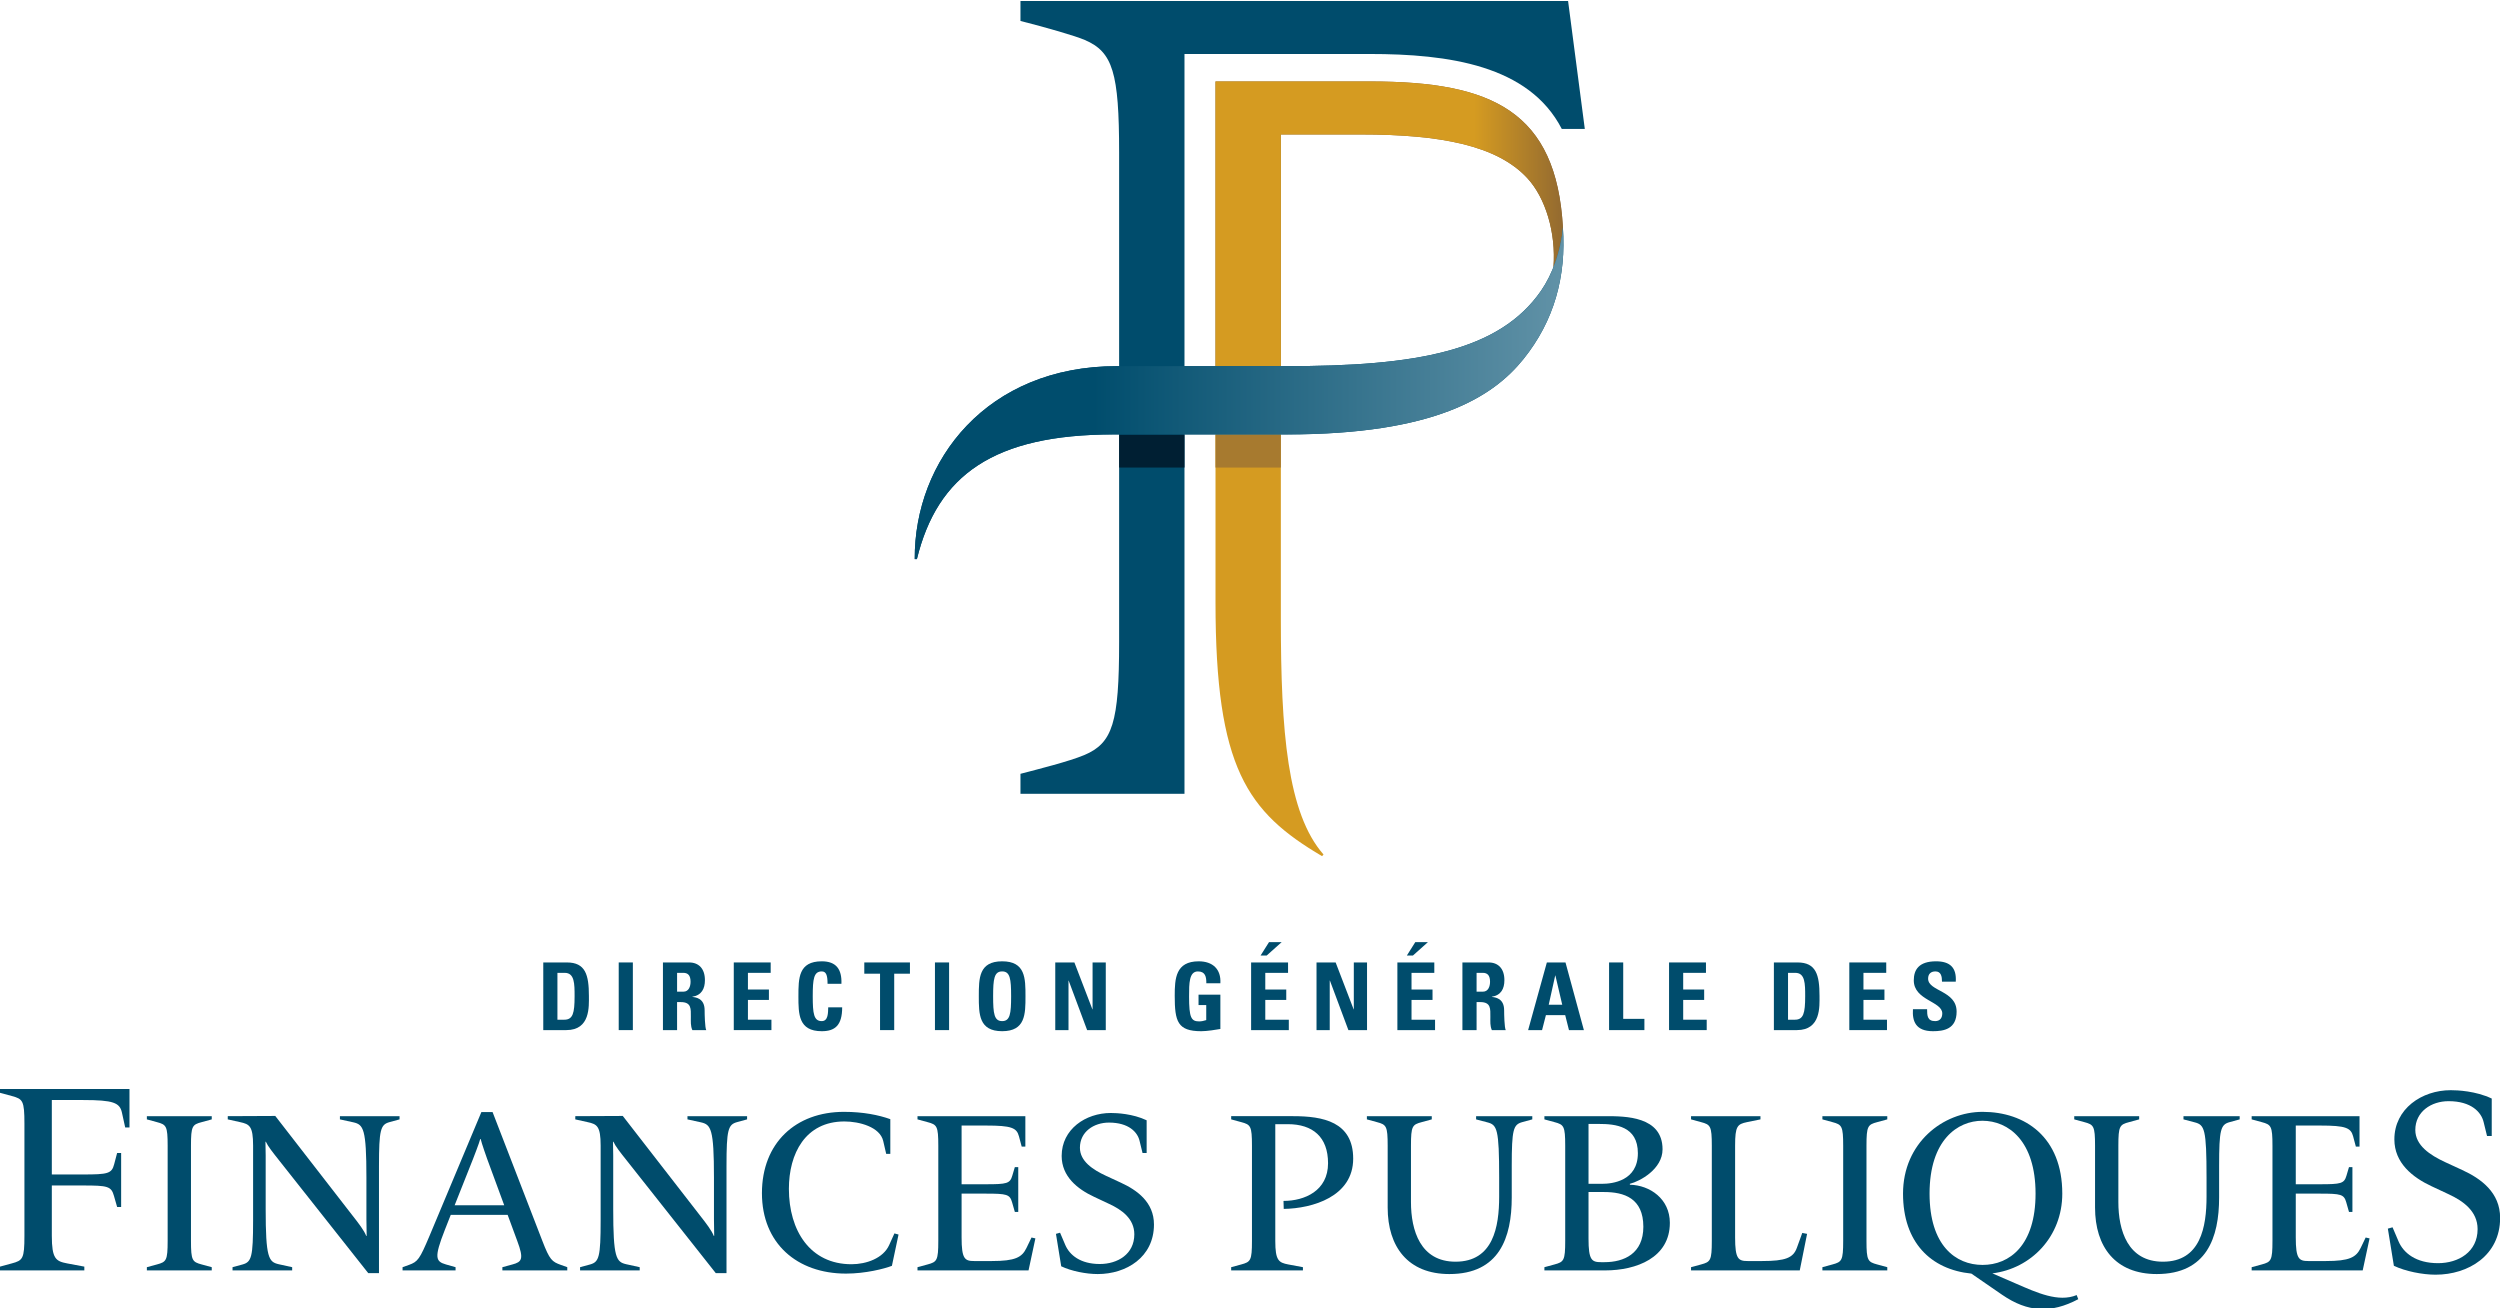 <svg width="590" height="308.75" version="1.1" viewBox="0 0 590 308.75" xml:space="preserve" xmlns="http://www.w3.org/2000/svg"><defs><linearGradient id="b" x2="1" gradientTransform="matrix(-14.54 1.3e-6 1.3e-6 14.523 61.018 51.865)" gradientUnits="userSpaceOnUse"><stop style="stop-color:#876133" offset="0"/><stop style="stop-color:#d59b21" offset=".286"/><stop style="stop-color:#d59b21" offset="1"/></linearGradient><linearGradient id="a" x2="1" gradientTransform="matrix(25.782 0 0 -16.398 34.606 60.587)" gradientUnits="userSpaceOnUse"><stop style="stop-color:#004d6d" offset="0"/><stop style="stop-color:#004d6d" offset=".276"/><stop style="stop-color:#6192a7" offset="1"/></linearGradient></defs><g transform="matrix(1.333 0 0 -1.333 -5 1117.5)"><g transform="matrix(4.451 0 0 4.451 11.667 535.54)"><path d="m49.169 50.749h-2.599v-6.681c0-6.587 1.259-8.338 4.238-10.094l.058.066c-1.439 1.64-1.697 4.885-1.697 9.37v7.339" style="fill:#d59b21"/><path d="m52.755 64.788h-6.185v-11.322c1.116 0 2.132 0 2.599-.001v9.215h3.189c3.179 0 5.405-.44 6.605-1.726.736-.789 1.156-2.185 1.049-3.556.195.49.332 1.04.377 1.589 0-.009-.001.01 0 0-.262 4.592-2.793 5.801-7.634 5.801" style="fill:#876133"/><path d="m46.57 64.787v-11.322h2.599v9.215h3.188c3.179 0 5.406-.44 6.606-1.727.736-.788 1.156-2.185 1.049-3.555.194.49.332 1.04.376 1.589v0c-.001.002-.001.004 0 0-.262 4.592-2.792 5.8-7.634 5.8z" style="fill:url(#b)"/><path d="m49.169 49.431h-2.599v1.318h2.599z" style="fill:#a77a2f"/><path d="m61.259 62.901-.665 5.088h-21.782v-.794c1.033-.262 2.18-.593 2.56-.757 1.114-.477 1.364-1.304 1.364-4.475v-19.482c0-3.192-.254-4.009-1.386-4.486-.607-.255-1.834-.561-2.538-.746v-.794h6.524v29.426h7.36c3.144 0 6.34-.446 7.647-2.98h.916" style="fill:#004c6c"/><path d="m45.336 49.431h-2.599v1.318h2.599z" style="fill:#001f33"/><path d="m58.818 53.745c-1.207-1.501-3.527-2.996-9.416-2.996h-6.875c-4.779 0-7.018-1.619-7.834-4.959h-.087c-.02 3.925 2.868 7.675 8.045 7.675 1.444 0 5.976.002 6.692 0 5.251-.009 8.521.607 10.177 3 .446.642.792 1.583.868 2.522.139-1.955-.349-3.724-1.57-5.242" style="fill:#004d6d"/><path d="m59.521 56.464c-1.657-2.392-4.927-3.008-10.179-2.999-.715.001-5.247 0-6.691 0-5.178 0-8.065-3.751-8.045-7.676h.086c.817 3.341 3.056 4.959 7.835 4.959h6.875c5.889 0 8.209 1.495 9.416 2.996 1.221 1.519 1.71 3.288 1.57 5.243-.076-.939-.423-1.88-.867-2.523" style="fill:url(#a)"/></g><g transform="matrix(4.451 0 0 4.451 1.997 535.54)"><g transform="matrix(.581 0 0 .581 3.447 23.862)"><path d="m3.316-1.169-.222 1.011c-.146.682-.587.866-2.648.866h-2.153v-5.096h2.135c1.692 0 1.968.055 2.133.699l.203.772h.275v-3.696h-.275l-.221.771c-.184.644-.423.7-2.115.7h-2.135v-3.44c0-1.582.276-1.747 1.05-1.895l1.176-.22v-.259h-5.775v.259l.809.22c.754.203.865.313.865 1.895v7.67c0 1.582-.111 1.692-.865 1.895l-.809.22v.258h8.866v-2.63h-.294" style="fill:#004c6c"/><path d="m4.8-10.956v.22l.688.187c.642.173.735.266.735 1.611v6.523c0 1.345-.093 1.439-.735 1.61l-.688.188v.22h4.442v-.22l-.688-.188c-.642-.171-.734-.265-.734-1.61v-6.523c0-1.345.092-1.438.734-1.611l.688-.187v-.22h-4.442" style="fill:#004c6c"/><path d="m21.411-.805c-.61-.171-.72-.5-.72-3.017v-7.322h-.734l-6.085 7.697c-.469.593-.782.984-.924 1.298h-.029c0-.188.015-.641.015-.94v-3.658c0-3.348.203-3.629.891-3.786l.923-.203v-.22h-4.083v.22l.689.187c.61.173.719.501.719 3.02v5.114c0 1.345-.25 1.47-.89 1.61l-.845.188v.22l3.253.015 5.301-6.835c.408-.516.799-1.033.924-1.377h.032c0 .391-.017.939-.017 1.127v2.862c0 3.347-.203 3.629-.892 3.786l-.922.202v.22h4.082v-.22l-.688-.188" style="fill:#004c6c"/><path d="m29.139-10.956v.22l.688.187c.642.173.799.361.33 1.611l-.657 1.783h-3.896l-.406-1.031c-.751-1.909-.626-2.159.079-2.363l.657-.187v-.22h-3.629v.22l.437.156c.61.219.735.392 1.408 1.986l3.551 8.477h.767l3.409-8.821c.5-1.298.656-1.423 1.268-1.642l.437-.156v-.22zm-1.048 7.649s-.39 1.095-.437 1.346h-.031c-.047-.219-.486-1.346-.486-1.346l-1.266-3.19h3.394l-1.174 3.19" style="fill:#004c6c"/><path d="m45.204-.805c-.61-.171-.721-.5-.721-3.017v-7.322h-.733l-6.085 7.697c-.471.593-.783.984-.923 1.298h-.03c0-.188.015-.641.015-.94v-3.658c0-3.348.203-3.629.891-3.786l.922-.203v-.22h-4.082v.22l.688.187c.61.173.72.501.72 3.02v5.114c0 1.345-.251 1.47-.892 1.61l-.844.188v.22l3.252.015 5.303-6.835c.406-.516.798-1.033.924-1.377h.031c0 .391-.016.939-.016 1.127v2.862c0 3.347-.204 3.629-.892 3.786l-.922.202v.22h4.082v-.22l-.688-.188" style="fill:#004c6c"/><path d="m55.807-10.643c-.53-.204-1.814-.532-3.143-.532-3.347 0-5.755 2.066-5.755 5.506 0 3.441 2.314 5.568 5.614 5.568 1.33 0 2.378-.219 3.175-.501v-2.377h-.282l-.203.877c-.219.969-1.642 1.343-2.659 1.343-2.676 0-3.8-2.203-3.8-4.613 0-2.862 1.455-5.162 4.285-5.162 1.018 0 2.174.407 2.581 1.315l.359.796.282-.078-.454-2.142" style="fill:#004c6c"/><path d="m65.161-10.956h-7.602v.22l.688.187c.641.173.736.266.736 1.611v6.523c0 1.345-.095 1.439-.736 1.61l-.688.188v.22h7.384v-2.082h-.251l-.188.705c-.157.578-.5.735-2.253.735h-1.673v-4.019h1.658c1.439 0 1.658.046 1.815.593l.172.579h.234v-3.065h-.234l-.188.656c-.157.548-.36.595-1.799.595h-1.658v-3.004c0-1.47.219-1.611.861-1.611h1.205c1.611 0 2.064.251 2.375.893l.346.718.265-.061-.469-2.191" style="fill:#004c6c"/><path d="m69.9-11.206c-.798 0-1.814.202-2.502.532l-.36 2.22.281.079.359-.843c.298-.69 1.034-1.3 2.362-1.3 1.221 0 2.363.674 2.363 2.033 0 1.079-.876 1.691-1.72 2.08l-1.033.486c-1.142.532-2.221 1.393-2.221 2.8 0 1.829 1.642 2.94 3.364 2.94.405 0 1.501-.047 2.454-.5v-2.237h-.282l-.203.83c-.14.593-.735 1.25-2.096 1.25-1.032 0-1.987-.626-1.987-1.721 0-.922.877-1.501 1.784-1.922l1.017-.471c1.126-.516 2.268-1.345 2.268-2.861 0-2.253-1.908-3.395-3.848-3.395" style="fill:#004c6c"/><path d="m82.632-6.747-.016.548c1.438 0 3.05.688 3.05 2.579 0 1.8-1.047 2.675-2.752 2.675h-.86v-7.993c0-1.345.235-1.485.89-1.611l1.002-.187v-.22h-4.912v.22l.689.187c.641.173.734.266.734 1.611v6.523c0 1.345-.093 1.439-.734 1.61l-.689.188v.22h4.24c2.032 0 4.113-.375 4.113-2.909 0-2.597-2.784-3.41-4.755-3.441" style="fill:#004c6c"/><path d="m98.961-.805c-.61-.171-.719-.484-.719-3.003v-2.158c0-2.738-.846-5.24-4.271-5.24-2.83 0-4.223 1.862-4.223 4.552v4.239c0 1.345-.093 1.439-.735 1.61l-.688.188v.22h4.442v-.22l-.688-.188c-.642-.171-.736-.265-.736-1.61v-3.863c0-1.94.642-4.082 3.051-4.082 2.579 0 2.987 2.377 2.987 4.457v1.298c0 3.347-.141 3.613-.813 3.786l-.766.202v.22h3.847v-.22l-.688-.188" style="fill:#004c6c"/><path d="m104.64-10.956h-4.162v.22l.69.187c.64.173.734.266.734 1.611v6.523c0 1.345-.094 1.439-.734 1.61l-.69.188v.22h4.193c1.331 0 3.895 0 3.895-2.269 0-1.36-1.549-2.19-2.237-2.361v-.063c1.376-.032 2.737-.97 2.737-2.612 0-2.393-2.3-3.254-4.426-3.254m-.423 10.027h-.719v-4.098h.938c.672 0 2.441.187 2.441 2.095 0 1.862-1.549 2.003-2.66 2.003m.345-4.661h-1.064v-3.191c0-1.469.219-1.611.86-1.611h.236c1.329 0 2.658.579 2.658 2.424 0 1.955-1.314 2.378-2.69 2.378" style="fill:#004c6c"/><path d="m117.96-10.956h-7.443v.22l.687.187c.642.173.735.266.735 1.611v6.523c0 1.345-.093 1.439-.735 1.61l-.687.188v.22h4.753v-.22l-.922-.188c-.657-.14-.814-.265-.814-1.61v-6.289c0-1.47.22-1.611.86-1.611h.986c1.611 0 2.128.22 2.378.893l.374 1.032.33-.064-.502-2.502" style="fill:#004c6c"/><path d="m119.51-10.956v.22l.688.187c.642.173.735.266.735 1.611v6.523c0 1.345-.093 1.439-.735 1.61l-.688.188v.22h4.442v-.22l-.688-.188c-.642-.171-.736-.265-.736-1.61v-6.523c0-1.345.094-1.438.736-1.611l.688-.187v-.22h-4.442" style="fill:#004c6c"/><path d="m131.82-12.629-2.111 1.454c-2.785.281-4.679 2.143-4.679 5.475 0 3.472 2.739 5.599 5.445 5.599 2.908 0 5.458-1.719 5.458-5.599 0-2.941-2.127-5.13-4.786-5.459l1.659-.72c1.376-.595 2.862-1.283 4.112-.766l.109-.282c-1.86-.985-3.456-.906-5.207.298m-1.361 11.918c-1.69 0-3.613-1.313-3.613-4.989 0-3.551 1.782-4.881 3.629-4.881 1.845 0 3.628 1.33 3.628 4.881 0 3.598-1.845 4.989-3.644 4.989" style="fill:#004c6c"/><path d="m147.39-.805c-.611-.171-.72-.484-.72-3.003v-2.158c0-2.738-.845-5.24-4.27-5.24-2.832 0-4.224 1.862-4.224 4.552v4.239c0 1.345-.094 1.439-.734 1.61l-.69.188v.22h4.444v-.22l-.689-.188c-.641-.171-.735-.265-.735-1.61v-3.863c0-1.94.64-4.082 3.05-4.082 2.581 0 2.987 2.377 2.987 4.457v1.298c0 3.347-.14 3.613-.813 3.786l-.766.202v.22h3.847v-.22l-.687-.188" style="fill:#004c6c"/><path d="m156.5-10.956h-7.602v.22l.69.187c.641.173.734.266.734 1.611v6.523c0 1.345-.093 1.439-.734 1.61l-.69.188v.22h7.384v-2.082h-.251l-.188.705c-.156.578-.5.735-2.252.735h-1.673v-4.019h1.657c1.44 0 1.658.046 1.815.593l.171.579h.235v-3.065h-.235l-.187.656c-.156.548-.359.595-1.799.595h-1.657v-3.004c0-1.47.218-1.611.86-1.611h1.204c1.61 0 2.065.251 2.377.893l.345.718.266-.061-.47-2.191" style="fill:#004c6c"/><path d="m161.5-11.25c-.914 0-2.078.234-2.866.61l-.412 2.544.322.09.412-.968c.341-.788 1.183-1.487 2.705-1.487 1.398 0 2.705.771 2.705 2.33 0 1.236-1.003 1.934-1.97 2.383l-1.183.554c-1.307.61-2.545 1.596-2.545 3.207 0 2.097 1.883 3.368 3.854 3.368.465 0 1.719-.052 2.812-.572v-2.563h-.322l-.233.951c-.161.68-.841 1.432-2.401 1.432-1.184 0-2.276-.717-2.276-1.97 0-1.058 1.004-1.721 2.044-2.204l1.164-.537c1.29-.591 2.598-1.541 2.598-3.279 0-2.581-2.185-3.889-4.408-3.889" style="fill:#004c6c"/></g><g transform="matrix(.581 0 0 .581 24.084 23.862)"><path d="m-3.581 10.127h1.617c1.27 0 1.507-.846 1.507-2.29 0-.713.11-2.342-1.546-2.342h-1.578zm.969-3.92h.468c.59 0 .707.443.707 1.604 0 .854 0 1.604-.675 1.604h-.5v-3.208" style="fill:#004c6c"/><path d="m1.584 10.127h.968v-4.632h-.968z" style="fill:#004c6c"/><path d="m5.58 5.495h-.968v4.632h1.79c.661 0 1.084-.423 1.084-1.212 0-.59-.231-1.033-.86-1.136v-.014c.212-.024.84-.076.84-.91 0-.295.02-1.168.109-1.36h-.949c-.128.282-.103.596-.103.898 0 .552.051 1.02-.692 1.02h-.251zm0 2.631h.43c.385 0 .493.384.493.679 0 .443-.185.61-.493.61h-.43v-1.289" style="fill:#004c6c"/><path d="m9.461 5.495v4.632h2.527v-.712h-1.558v-1.141h1.437v-.713h-1.437v-1.354h1.609v-.712z" style="fill:#004c6c"/><path d="m13.887 7.812c0 1.225 0 2.393 1.598 2.393.988 0 1.385-.546 1.346-1.54h-.949c0 .617-.11.848-.397.848-.546 0-.617-.513-.617-1.701s.071-1.701.617-1.701c.448 0 .43.578.442.945h.956c0-1.239-.494-1.636-1.398-1.636-1.598 0-1.598 1.18-1.598 2.392" style="fill:#004c6c"/><path d="m21.522 10.127v-.77h-1.077v-3.862h-.97v3.862h-1.078v.77z" style="fill:#004c6c"/><path d="m23.234 10.127h.968v-4.632h-.968z" style="fill:#004c6c"/><path d="m26.237 7.812c0 1.225 0 2.393 1.598 2.393 1.597 0 1.597-1.168 1.597-2.393 0-1.212 0-2.392-1.597-2.392-1.598 0-1.598 1.18-1.598 2.392m2.212 0c0 1.188-.07 1.701-.614 1.701-.546 0-.618-.513-.618-1.701s.072-1.701.618-1.701c.544 0 .614.513.614 1.701" style="fill:#004c6c"/><path d="m31.471 5.495v4.632h1.309l1.232-3.208h.013v3.208h.904v-4.632h-1.277l-1.263 3.388h-.012v-3.388z" style="fill:#004c6c"/><path d="m41.813 8.702c.005.431-.064.81-.577.81-.604 0-.604-.816-.604-1.714 0-1.45.142-1.707.692-1.707.161 0 .335.039.483.09v1.028h-.527v.711h1.495v-2.348c-.264-.05-.924-.153-1.309-.153-1.629 0-1.816.672-1.816 2.43 0 1.168.059 2.355 1.643 2.355.95 0 1.539-.532 1.482-1.502h-.962" style="fill:#004c6c"/><path d="m44.879 5.495v4.632h2.529v-.712h-1.559v-1.141h1.436v-.713h-1.436v-1.354h1.611v-.712zm2.092 6.023-1.026-.917h-.418l.578.917z" style="fill:#004c6c"/><path d="m49.357 5.495v4.632h1.309l1.231-3.208h.013v3.208h.905v-4.632h-1.276l-1.264 3.388h-.014v-3.388z" style="fill:#004c6c"/><path d="m54.893 5.495v4.632h2.528v-.712h-1.56v-1.141h1.438v-.713h-1.438v-1.354h1.611v-.712zm2.091 6.023-1.026-.917h-.416l.577.917z" style="fill:#004c6c"/><path d="m60.315 5.495h-.97v4.632h1.791c.661 0 1.083-.423 1.083-1.212 0-.59-.23-1.033-.859-1.136v-.014c.212-.024.841-.076.841-.91 0-.295.018-1.168.109-1.36h-.95c-.128.282-.102.596-.102.898 0 .552.051 1.02-.693 1.02h-.25zm0 2.631h.429c.385 0 .493.384.493.679 0 .443-.185.61-.493.61h-.429v-1.289" style="fill:#004c6c"/><path d="m63.844 5.495 1.282 4.632h1.276l1.259-4.632h-1.021l-.258 1.027h-1.32l-.264-1.027zm1.866 3.74h-.012l-.444-2.001h.924z" style="fill:#004c6c"/><path d="m69.386 5.495v4.632h.968v-3.862h1.45v-.77z" style="fill:#004c6c"/><path d="m73.492 5.495v4.632h2.527v-.712h-1.559v-1.141h1.436v-.713h-1.436v-1.354h1.61v-.712z" style="fill:#004c6c"/><path d="m80.669 10.127h1.618c1.269 0 1.506-.846 1.506-2.29 0-.713.108-2.342-1.546-2.342h-1.578zm.968-3.92h.469c.589 0 .705.443.705 1.604 0 .854 0 1.604-.674 1.604h-.5v-3.208" style="fill:#004c6c"/><path d="m85.833 5.495v4.632h2.528v-.712h-1.56v-1.141h1.437v-.713h-1.437v-1.354h1.611v-.712z" style="fill:#004c6c"/><path d="m91.561 5.42c-1.199 0-1.424.704-1.372 1.506h.969c0-.441.019-.815.551-.815.328 0 .488.213.488.527 0 .834-1.95.885-1.95 2.265 0 .723.347 1.302 1.526 1.302.943 0 1.412-.423 1.348-1.392h-.943c0 .346-.057.7-.45.7-.314 0-.5-.174-.5-.495 0-.879 1.951-.803 1.951-2.257 0-1.201-.88-1.341-1.618-1.341" style="fill:#004c6c"/></g></g></g></svg>
